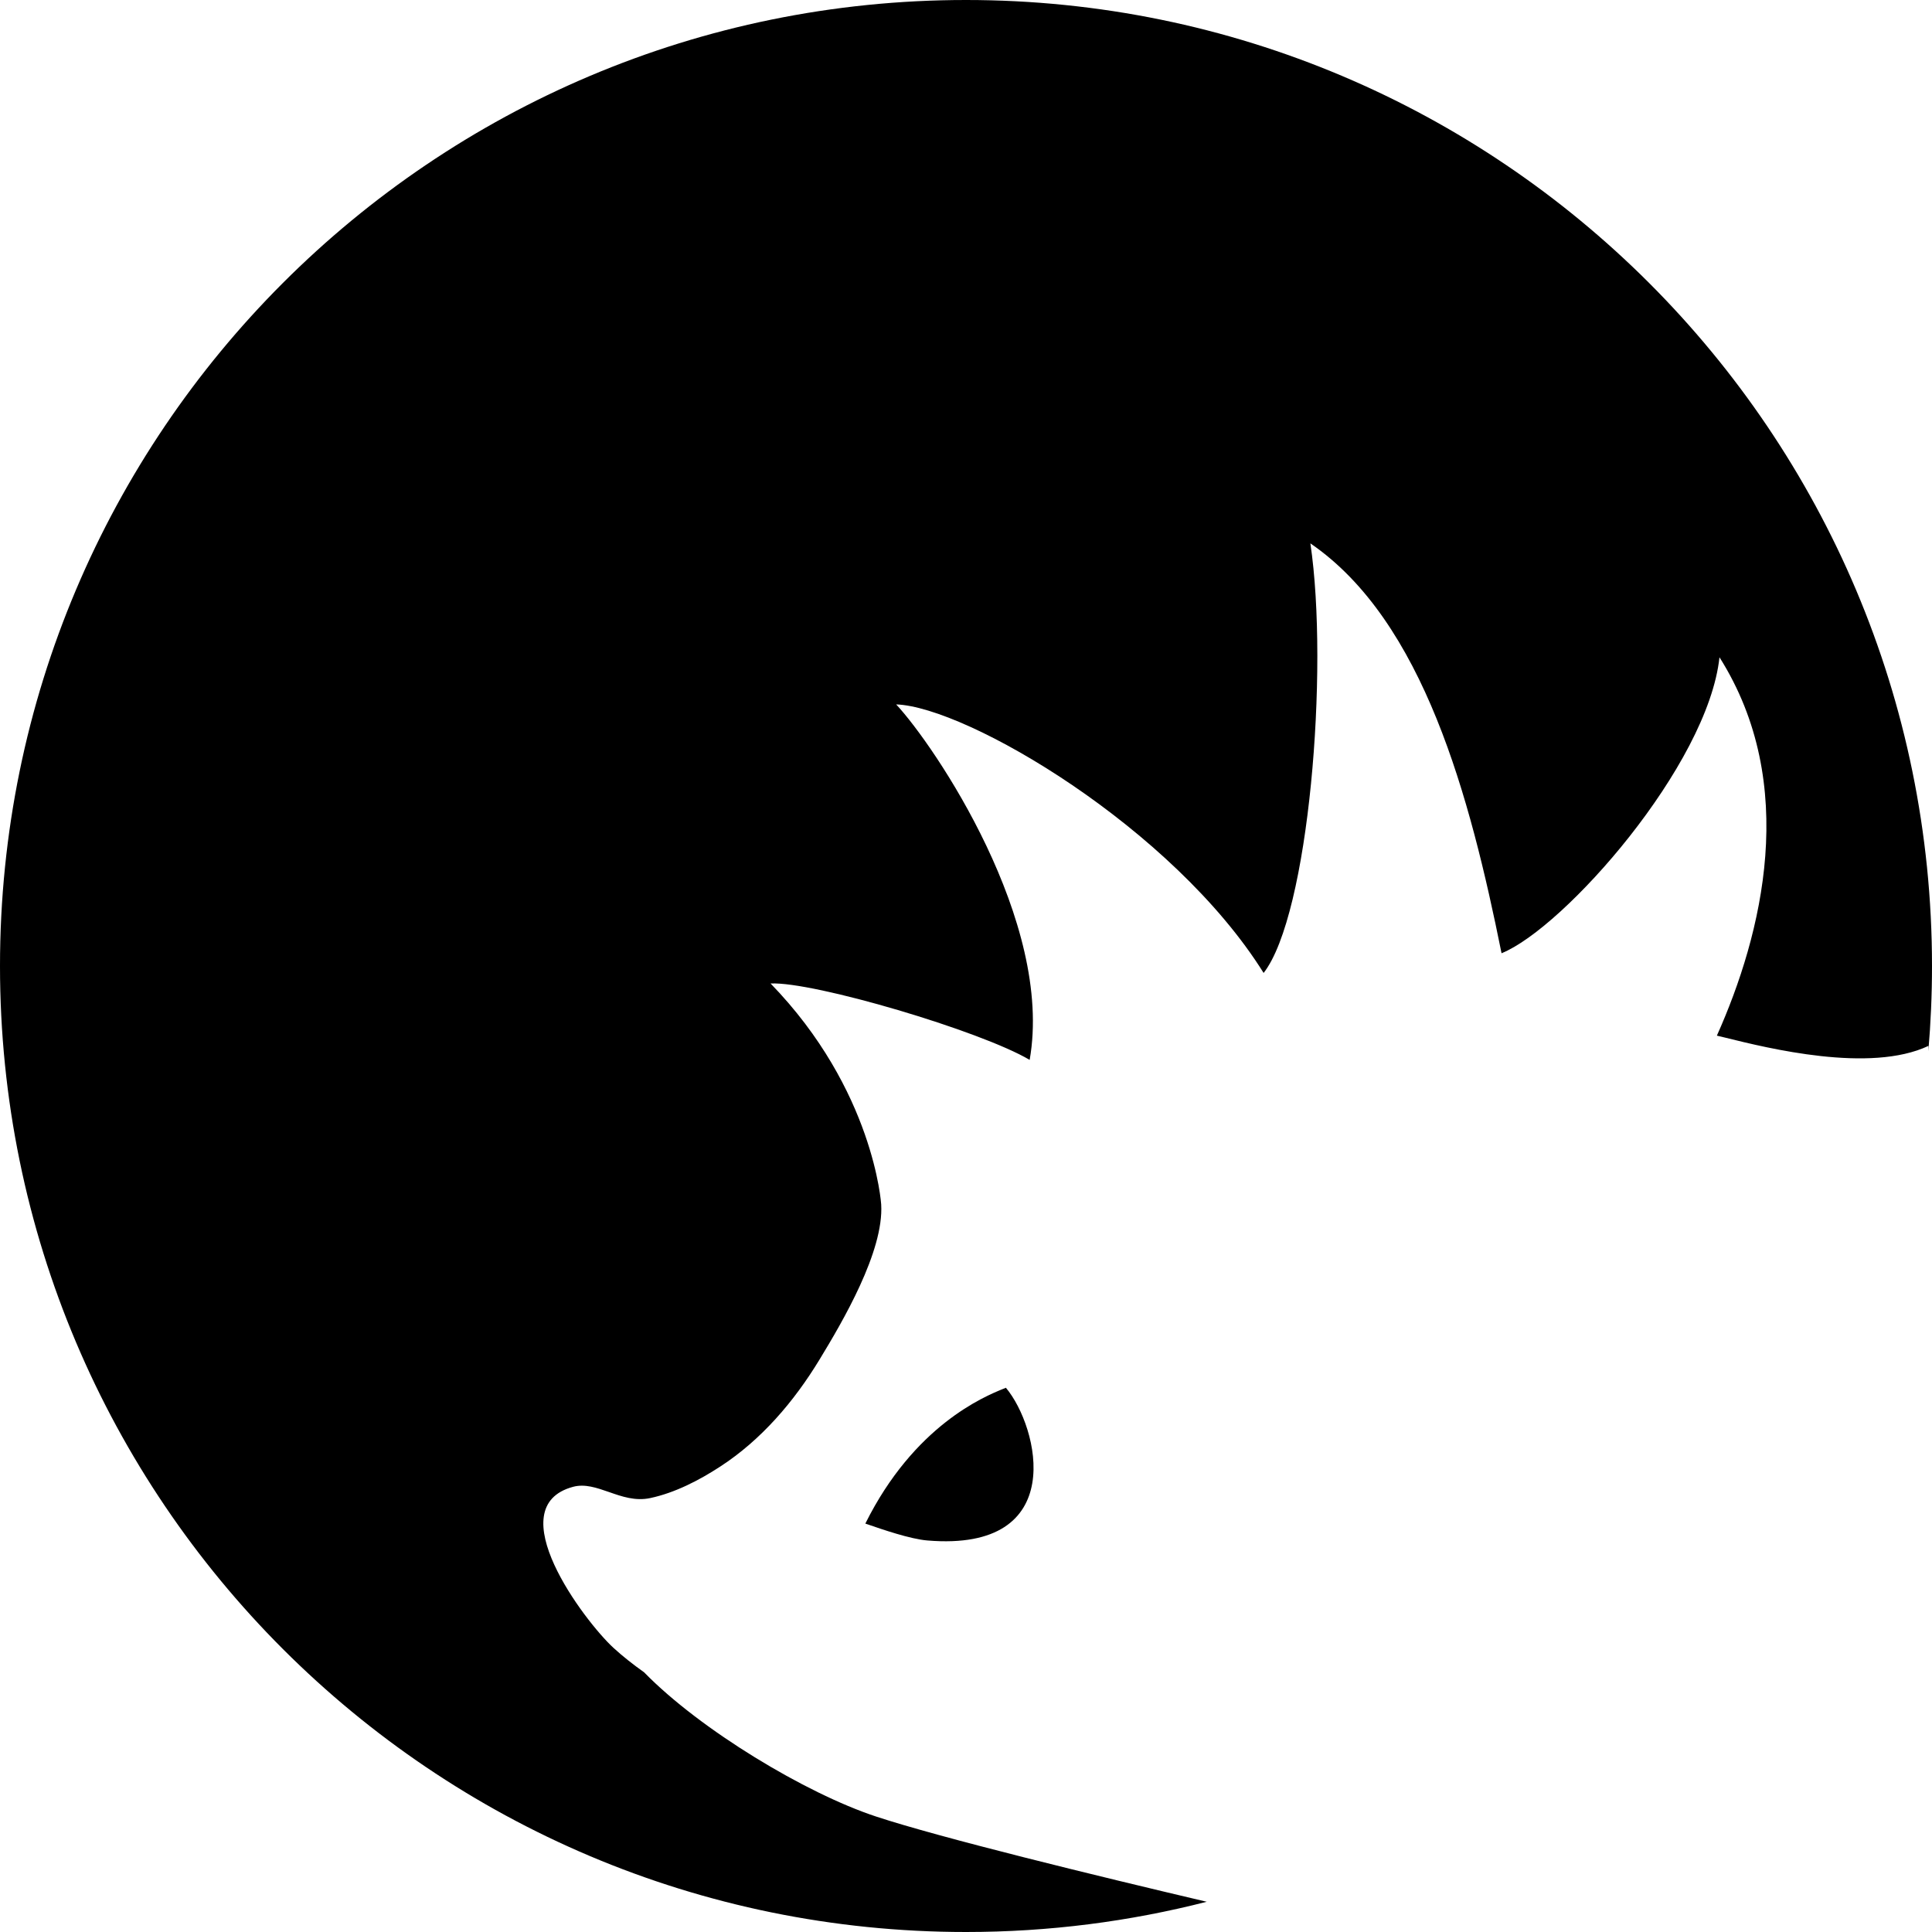 <?xml version="1.0" encoding="UTF-8"?> <svg xmlns="http://www.w3.org/2000/svg" width="20" height="20" viewBox="0 0 20 20" fill="none"> <path fill-rule="evenodd" clip-rule="evenodd" d="M19.962 10.883C19.987 10.592 20 10.298 20 10C20 4.477 15.523 0 10 0C4.477 0 0 4.477 0 10C0 15.523 4.477 20 10 20C10.86 20 11.695 19.891 12.492 19.687C11.336 19.415 9.73 19.023 9.067 18.804C8.343 18.565 7.25 17.908 6.668 17.312C6.556 17.232 6.448 17.148 6.35 17.058C6.047 16.779 5.159 15.598 5.934 15.391C6.055 15.359 6.176 15.401 6.303 15.445C6.437 15.492 6.577 15.541 6.731 15.508C6.986 15.454 7.238 15.324 7.457 15.181C7.881 14.905 8.22 14.509 8.485 14.072C8.719 13.687 9.152 12.954 9.122 12.467C9.122 12.467 9.048 11.284 7.977 10.181C8.421 10.159 10.153 10.672 10.659 10.972C10.911 9.546 9.674 7.717 9.277 7.292C10.009 7.317 12.142 8.57 13.081 10.072C13.549 9.472 13.759 6.934 13.565 5.625C14.738 6.428 15.219 8.255 15.544 9.868C16.194 9.605 17.68 7.922 17.8 6.804C18.63 8.117 18.243 9.67 17.773 10.721C17.798 10.727 17.828 10.734 17.861 10.742L17.861 10.742C18.297 10.85 19.358 11.113 19.963 10.827C19.963 10.845 19.962 10.864 19.962 10.883ZM8.958 15.772L8.993 15.784C9.124 15.829 9.423 15.933 9.601 15.947C11.073 16.07 10.752 14.769 10.413 14.366C10.405 14.369 10.394 14.374 10.381 14.379C10.191 14.457 9.464 14.754 8.958 15.772Z" fill="black"></path> </svg> 